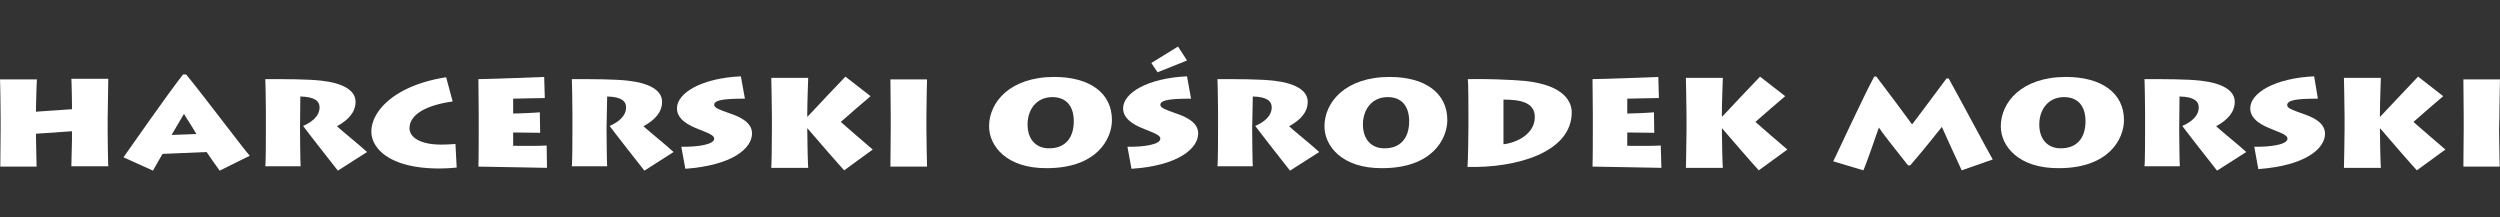 <svg id="Warstwa_1" data-name="Warstwa 1" xmlns="http://www.w3.org/2000/svg" width="805.8" height="70" viewBox="0 0 805.8 70"><rect x="0" y="0" width="805.8" height="70" fill="#333333" stroke="none"/><defs><style>.cls-1{fill:#fff;}</style></defs><title>hom_contrast</title><path class="cls-1" d="M0.1,53.7c0-1.7.1-11,.1-12V37.4C0.2,36.7.1,26.5,0,25.6H11.9c-0.1.8-.3,8.4-0.3,9.1V36l11.6-.8V33.7c0-.7-0.1-7.4-0.2-8.3H34.9c0,1-.2,12.1-0.2,13v4c0,0.5.1,10.4,0.2,11.2H23c0-1.3.2-7.8,0.2-8.5V42.3l-11.6.8v1.2c0,1.8.2,8.4,0.2,9.4H0.1Z"/><path class="cls-1" d="M39.8,50.7C41.2,48.7,54.2,30.1,59,24h1c5.9,7.2,18.5,24,20.5,26.2L70.8,55c-1.4-1.9-3.9-5.5-4.2-6l-14.2.6c-0.3.4-2,3.5-3.1,5.4Zm23.5-7.5c-1.3-2.3-3.1-4.9-4-6.5-1.1,1.9-2.8,4.7-4,6.8Z"/><path class="cls-1" d="M96.7,41.5c0,1.5.1,11.5,0.2,12.1H85.5c0.2-.9.2-10.3,0.2-11.1V36.1c0-1.2-.1-9.8-0.2-10.6,6.8,0,13.5,0,18.1.5,7.1,0.8,11,3.2,11,6.8,0,3.3-2.2,5.8-6,7.9,1.4,1.3,8.4,7,9.7,8.3l-9.4,6c-1.2-1.5-9.9-12.6-11.2-14.4,2.5-1.1,5.3-3,5.3-6,0-1.9-1.4-3.4-6.2-3.5L96.7,41.5h0Z"/><path class="cls-1" d="M147.2,54a54.41,54.41,0,0,1-5.7.3c-15.8,0-21.8-6.4-21.8-11.9,0-6.6,7.5-14.9,24.1-17.5l2.1,7.8C136,34.1,132,37.6,132,41.3c0,3.1,3.7,5.3,10.1,5.3,2,0,3.5-.1,4.7-0.2Z"/><path class="cls-1" d="M176.3,54.1c-2,0-19.3-.4-22.1-0.4,0.1-2.1.1-10.6,0.1-11.5V36.9c0-.7-0.1-10.2-0.1-11.4,3,0,19.2-.6,21.2-0.7l0.2,6.8c-1.8,0-9.4.2-10.2,0.2v4.8c1,0,6.5-.2,8.6-0.4l0.1,6.6c-1.3,0-7.7-.1-8.7-0.1V47c1.2,0,8.5.1,10.8-.1Z"/><path class="cls-1" d="M195.5,41.5c0,1.5.1,11.5,0.2,12.1H184.3c0.2-.9.2-10.3,0.2-11.1V36.1c0-1.2-.1-9.8-0.2-10.6,6.8,0,13.5,0,18.1.5,7.1,0.8,11,3.2,11,6.8,0,3.3-2.2,5.8-6,7.9,1.4,1.3,8.4,7,9.7,8.3l-9.4,6c-1.2-1.5-9.9-12.6-11.2-14.4,2.5-1.1,5.3-3,5.3-6,0-1.9-1.4-3.4-6.1-3.5l-0.2,10.4h0Z"/><path class="cls-1" d="M219.6,47.3c5.2,0.1,10.6-.7,10.6-2.6,0-.9-1-1.5-4.9-3-3.1-1.2-7.1-3.1-7.1-6.8,0-4.9,7.8-9.7,20.6-10.3l1.3,7.2c-6.6,0-9.9.4-9.9,2,0,1,1.8,1.6,4.9,2.7,2.6,0.9,7.3,2.6,7.3,6.5,0,4.8-6.3,10.3-21.5,11.4Z"/><path class="cls-1" d="M248.6,54.1c0.1-1.2.2-7.9,0.2-12.4V37.5c0-3.5-.2-11.4-0.2-12.4h11.9c0,0.6-.3,7.8-0.3,11.3v1.2h0.1c2.4-2.6,11.1-11.8,12.2-12.9l8.1,6.3c-1.9,1.6-7,6-9.6,8.3,1.8,1.6,8.3,7.2,10.3,8.9l-9.2,6.7c-0.8-.8-9.2-10.4-11.8-13.5h-0.1V42c0,3.1.2,11.3,0.3,12.1H248.6Z"/><path class="cls-1" d="M298.6,41.7c0,4,.2,11,0.2,12H287c0-1.7.1-11,.1-12V37.4c0-.7-0.1-10.9-0.1-11.8h11.8c0,0.8-.2,7.1-0.2,11.9v4.2h0Z"/><path class="cls-1" d="M318.8,40.7c0-7.7,6.7-15.9,21-15.9,11.5,0,18.6,5.2,18.6,13.9,0,6-4.8,15.5-21,15.5C324.5,54.3,318.8,47.1,318.8,40.7Zm27.3-1.6c0-5-2.5-7.8-6.9-7.8-5.2,0-8,4.1-8,8.8,0,5.2,3.1,7.7,6.8,7.7C342.9,47.9,346.1,44.9,346.1,39.1Z"/><path class="cls-1" d="M363.4,47.3c5.2,0.1,10.6-.7,10.6-2.6,0-.9-1-1.5-4.9-3-3.1-1.2-7.1-3.1-7.1-6.8,0-4.9,7.8-9.7,20.6-10.3l1.3,7.2c-6.6,0-9.9.4-9.9,2,0,1,1.8,1.6,4.9,2.7,2.6,0.9,7.3,2.6,7.3,6.5,0,4.8-6.3,10.4-21.5,11.4ZM379.7,15l2.9,4.5-9.5,3.8-2-3Z"/><path class="cls-1" d="M403.6,41.5c0,1.5.1,11.5,0.2,12.1H392.4c0.2-.9.2-10.3,0.2-11.1V36.1c0-1.2-.1-9.8-0.2-10.6,6.8,0,13.5,0,18.1.5,7.1,0.8,11,3.2,11,6.8,0,3.3-2.2,5.8-6,7.9,1.4,1.3,8.4,7,9.7,8.3l-9.4,6c-1.2-1.5-9.9-12.6-11.2-14.4,2.5-1.1,5.3-3,5.3-6,0-1.9-1.4-3.4-6.1-3.5l-0.2,10.4h0Z"/><path class="cls-1" d="M426.9,40.7c0-7.7,6.7-15.9,21-15.9,11.5,0,18.6,5.2,18.6,13.9,0,6-4.8,15.5-21,15.5C432.6,54.3,426.9,47.1,426.9,40.7Zm27.3-1.6c0-5-2.5-7.8-6.9-7.8-5.2,0-8,4.1-8,8.8,0,5.2,3.1,7.7,6.8,7.7,4.9,0.1,8.1-2.9,8.1-8.7h0Z"/><path class="cls-1" d="M473.3,36.2c0-.8,0-9.6-0.2-10.7q9.3-.15,18.6.6c12.7,1.4,14.9,6.9,14.9,10.1,0,12.9-17.8,18-33.6,17.6,0.2-1.8.3-11.7,0.3-12.7V36.2h0Zm11.3,10.3c4.3-.5,10.1-3.3,10.1-8.8,0-4.9-5.1-5.6-10.1-5.6V46.5Z"/><path class="cls-1" d="M535.5,54.1c-2,0-19.3-.4-22.2-0.4,0.1-2.1.1-10.6,0.1-11.5V36.9c0-.7-0.1-10.2-0.1-11.4,3,0,19.2-.6,21.2-0.7l0.2,6.8c-1.8,0-9.4.2-10.2,0.2v4.8c1,0,6.5-.2,8.6-0.4l0.1,6.6c-1.3,0-7.7-.1-8.7-0.1V47c1.2,0,8.5.1,10.8-.1Z"/><path class="cls-1" d="M543.4,54.1c0-1.2.2-7.9,0.2-12.4V37.5c0-3.5-.2-11.4-0.2-12.4h11.9c0,0.6-.3,7.8-0.3,11.3v1.2h0.1c2.4-2.6,11.1-11.8,12.2-12.9l8.1,6.3c-1.9,1.6-7,6-9.6,8.3,1.8,1.6,8.3,7.2,10.3,8.9l-9.2,6.7c-0.8-.8-9.2-10.4-11.8-13.5H555V42c0,3.1.2,11.3,0.3,12.1H543.4Z"/><path class="cls-1" d="M590.9,52c0.8-1.6,10.4-22.3,13.2-27.3h0.7c3,3.9,10,13.3,11.5,15.4,1.9-2.4,8.5-11.4,11.1-14.8h0.7c3.3,5.9,12.9,23.9,14.2,26.1l-10,3.5c-1.5-3.2-6-13-6.4-14-0.6.8-6.6,8.3-10.2,12.4H615c-3.7-4.6-8.7-11-9.4-12.2-0.7,2-4.1,11.9-5,13.8Z"/><path class="cls-1" d="M644.9,40.7c0-7.7,6.7-15.9,21-15.9,11.5,0,18.7,5.2,18.7,13.9,0,6-4.8,15.5-21,15.5C650.6,54.3,644.9,47.1,644.9,40.7Zm27.3-1.6c0-5-2.5-7.8-6.9-7.8-5.2,0-8,4.1-8,8.8,0,5.2,3.1,7.7,6.8,7.7,4.9,0.1,8.1-2.9,8.1-8.7h0Z"/><path class="cls-1" d="M702.4,41.5c0,1.5.1,11.5,0.2,12.1H691.2c0.2-.9.2-10.3,0.2-11.1V36.1c0-1.2-.1-9.8-0.2-10.6,6.8,0,13.5,0,18.1.5,7.1,0.8,11,3.2,11,6.8,0,3.3-2.2,5.8-6,7.9,1.4,1.3,8.4,7,9.7,8.3l-9.4,6c-1.2-1.5-9.9-12.6-11.2-14.4,2.5-1.1,5.3-3,5.3-6,0-1.9-1.4-3.4-6.2-3.5l-0.1,10.4h0Z"/><path class="cls-1" d="M726.6,47.3c5.2,0.1,10.7-.7,10.7-2.6,0-.9-1-1.5-4.9-3-3.1-1.2-7.1-3.1-7.1-6.8,0-4.9,7.8-9.7,20.6-10.3l1.2,7.2c-6.6,0-9.9.4-9.9,2.1,0,1,1.8,1.6,4.9,2.7,2.6,0.9,7.3,2.6,7.3,6.5,0,4.8-6.3,10.3-21.5,11.4Z"/><path class="cls-1" d="M755.5,54.1c0-1.2.2-7.9,0.2-12.4V37.5c0-3.5-.2-11.4-0.2-12.4h11.9c0,0.6-.3,7.8-0.3,11.3v1.2h0.1c2.4-2.6,11.1-11.7,12.2-12.9l8.1,6.3c-1.9,1.6-7,6-9.6,8.3,1.8,1.6,8.3,7.2,10.3,8.9L779,54.9c-0.8-.8-9.2-10.4-11.8-13.5h-0.1V42c0,3.1.2,11.3,0.3,12.1H755.5Z"/><path class="cls-1" d="M805.5,41.7c0,4,.2,11,0.2,12H794c0-1.7.1-11,.1-12V37.4c0-.7-0.1-10.9-0.1-11.8h11.8c0,0.8-.2,7.1-0.2,11.9l-0.1,4.2h0Z"/></svg>
